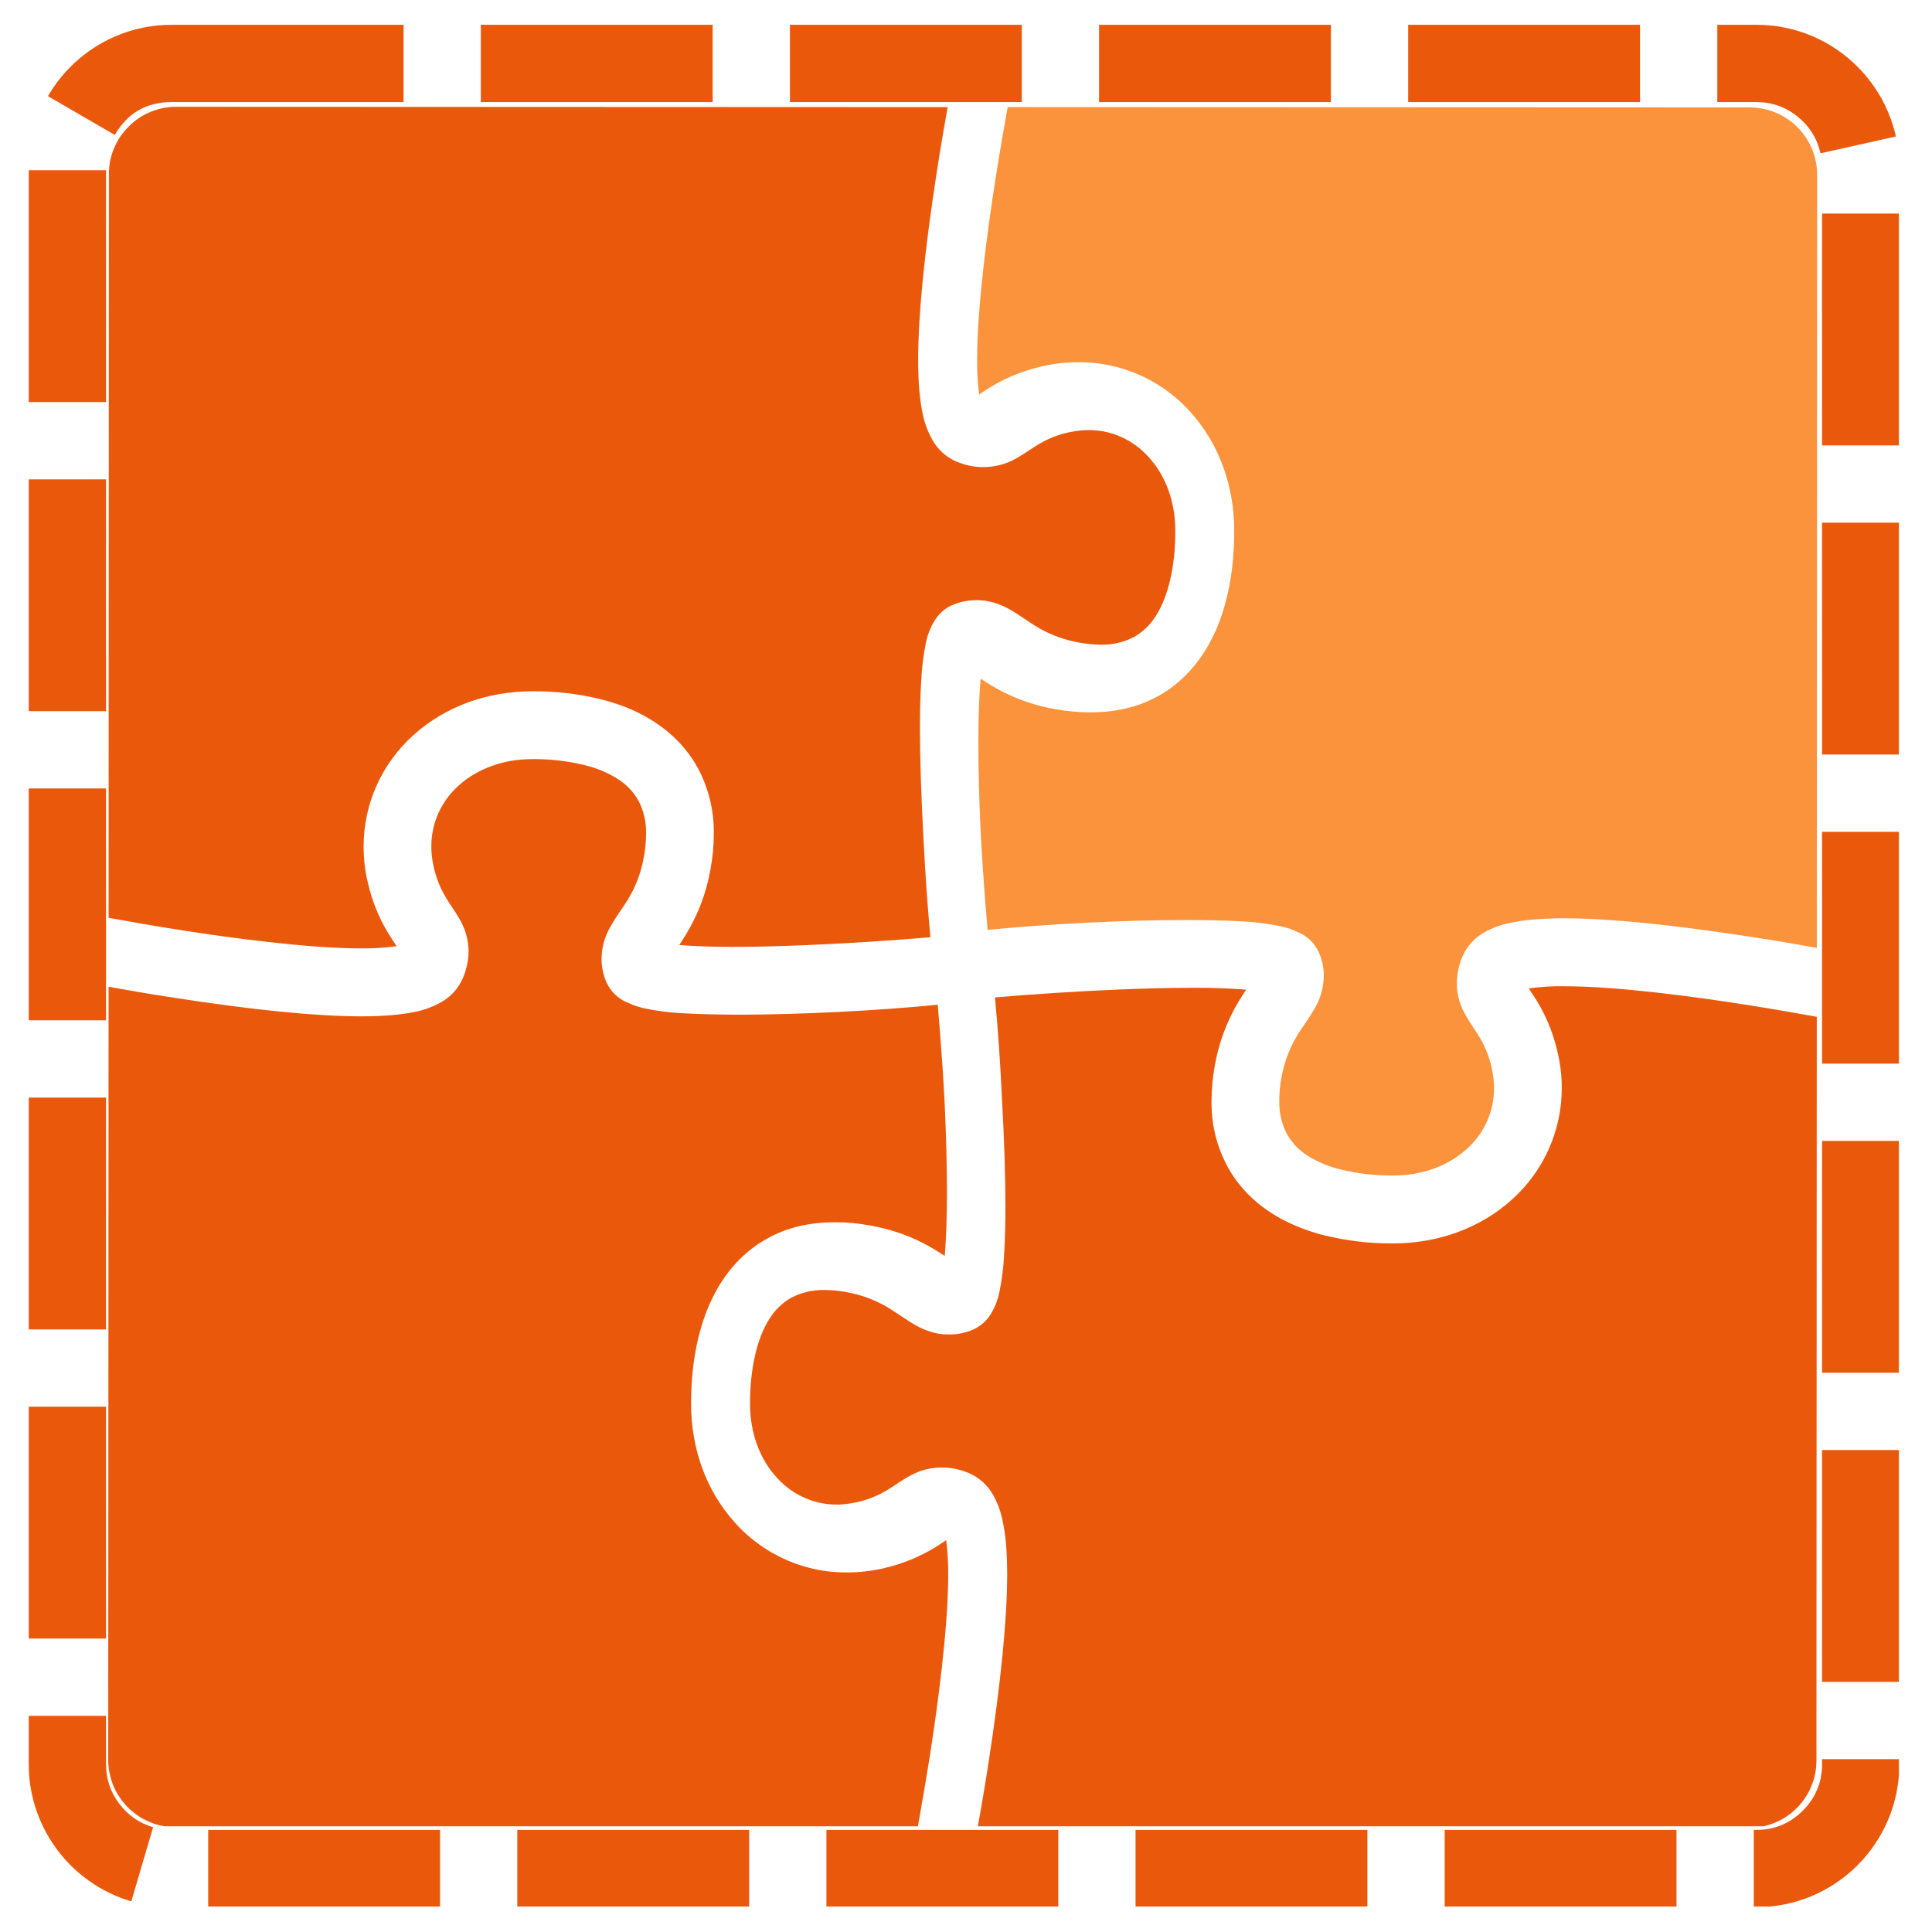 <svg xmlns="http://www.w3.org/2000/svg" xmlns:xlink="http://www.w3.org/1999/xlink" width="500" zoomAndPan="magnify" viewBox="0 0 375 375" height="500" preserveAspectRatio="xMidYMid meet" version="1.0"><defs><clipPath id="e5ef0783bf"><path d="M 5.578 4.812 L 368.578 4.812 L 368.578 370.062 L 5.578 370.062 Z M 5.578 4.812 " clip-rule="nonzero"/></clipPath><clipPath id="fbac939d93"><path d="M 33.328 4.812 L 340.91 4.812 C 356.238 4.812 368.66 17.234 368.66 32.562 L 368.66 342.43 C 368.66 357.754 356.238 370.18 340.91 370.18 L 33.328 370.18 C 18.004 370.18 5.578 357.754 5.578 342.43 L 5.578 32.562 C 5.578 17.234 18.004 4.812 33.328 4.812 Z M 33.328 4.812 " clip-rule="nonzero"/></clipPath><clipPath id="a43b8da7f5"><path d="M 21 20.73 L 229 20.73 L 229 185 L 21 185 Z M 21 20.73 " clip-rule="nonzero"/></clipPath><clipPath id="e9897a10d1"><path d="M 21 147 L 185 147 L 185 354.48 L 21 354.48 Z M 21 147 " clip-rule="nonzero"/></clipPath><clipPath id="9ae16d8091"><path d="M 145 191 L 353 191 L 353 354.48 L 145 354.48 Z M 145 191 " clip-rule="nonzero"/></clipPath><clipPath id="26908d918a"><path d="M 189 20.73 L 353 20.73 L 353 229 L 189 229 Z M 189 20.73 " clip-rule="nonzero"/></clipPath></defs><rect x="-37.5" width="450" fill="#ffffff" y="-37.5" height="450" fill-opacity="1"/><rect x="-37.5" width="450" fill="#ffffff" y="-37.5" height="450" fill-opacity="1"/><g clip-path="url(#e5ef0783bf)"><g clip-path="url(#fbac939d93)"><path fill="#ea580c" d="M 93.328 -10.188 L 138.328 -10.188 L 138.328 19.812 L 93.328 19.812 Z M 153.328 -10.188 L 198.328 -10.188 L 198.328 19.812 L 153.328 19.812 Z M 213.328 -10.188 L 258.328 -10.188 L 258.328 19.812 L 213.328 19.812 Z M 273.328 -10.188 L 318.328 -10.188 L 318.328 19.812 L 273.328 19.812 Z M 333.328 -10.188 L 340.91 -10.188 C 351.016 -10.188 359.988 -7.008 367.828 -0.652 C 375.539 5.605 380.477 13.562 382.633 23.219 L 353.355 29.758 C 352.715 26.891 351.238 24.523 348.93 22.648 C 346.598 20.758 343.926 19.812 340.91 19.812 L 333.328 19.812 Z M 383.66 41.453 L 383.66 86.453 L 353.66 86.453 L 353.66 41.453 Z M 383.66 101.453 L 383.66 146.453 L 353.66 146.453 L 353.66 101.453 Z M 383.66 161.453 L 383.66 206.453 L 353.66 206.453 L 353.66 161.453 Z M 383.66 221.453 L 383.66 266.453 L 353.66 266.453 L 353.66 221.453 Z M 383.66 281.453 L 383.66 326.453 L 353.66 326.453 L 353.66 281.453 Z M 383.66 341.453 L 383.66 342.43 C 383.66 354.234 379.488 364.309 371.141 372.656 C 362.793 381.004 352.715 385.18 340.91 385.18 L 340.41 385.18 L 340.41 355.18 L 340.91 355.18 C 344.434 355.18 347.438 353.934 349.926 351.445 C 352.414 348.953 353.66 345.949 353.66 342.43 L 353.66 341.453 Z M 325.41 385.18 L 280.41 385.18 L 280.41 355.18 L 325.41 355.18 Z M 265.41 385.18 L 220.41 385.18 L 220.41 355.18 L 265.41 355.18 Z M 205.41 385.18 L 160.41 385.18 L 160.41 355.18 L 205.41 355.18 Z M 145.41 385.18 L 100.41 385.18 L 100.41 355.18 L 145.41 355.18 Z M 85.41 385.18 L 40.41 385.18 L 40.41 355.18 L 85.41 355.18 Z M 21.258 383.445 C 12.281 380.809 4.953 375.75 -0.727 368.273 C -6.523 360.645 -9.422 352.027 -9.422 342.43 L -9.422 333.035 L 20.578 333.035 L 20.578 342.43 C 20.578 345.293 21.441 347.859 23.16 350.125 C 24.863 352.367 27.051 353.879 29.719 354.664 Z M -9.422 318.035 L -9.422 273.035 L 20.578 273.035 L 20.578 318.035 Z M -9.422 258.035 L -9.422 213.035 L 20.578 213.035 L 20.578 258.035 Z M -9.422 198.035 L -9.422 153.035 L 20.578 153.035 L 20.578 198.035 Z M -9.422 138.035 L -9.422 93.035 L 20.578 93.035 L 20.578 138.035 Z M -9.422 78.035 L -9.422 33.035 L 20.578 33.035 L 20.578 78.035 Z M -3.672 11.141 C 0.086 4.656 5.195 -0.488 11.656 -4.293 C 18.332 -8.223 25.555 -10.188 33.328 -10.188 L 78.328 -10.188 L 78.328 19.812 L 33.328 19.812 C 28.426 19.812 24.746 21.938 22.281 26.188 Z M -3.672 11.141 " fill-opacity="1" fill-rule="nonzero"/></g></g><g clip-path="url(#a43b8da7f5)"><path fill="#ea580c" d="M 21.137 33.785 C 21.133 32.055 21.461 30.387 22.129 28.789 C 22.793 27.188 23.746 25.781 24.98 24.566 C 26.195 23.336 27.605 22.391 29.203 21.723 C 30.801 21.059 32.465 20.727 34.195 20.73 L 183.941 20.793 C 183.328 24.242 182.566 28.602 181.82 33.438 C 179.402 49.125 178.227 61.035 178.211 69.867 C 178.227 74.406 178.508 77.703 179.141 80.531 C 179.5 82.203 180.094 83.789 180.918 85.289 C 181.453 86.266 182.137 87.125 182.965 87.875 C 183.793 88.621 184.719 89.207 185.746 89.641 C 186.359 89.879 186.98 90.082 187.613 90.254 C 189.168 90.652 190.738 90.758 192.328 90.574 C 193.918 90.395 195.426 89.934 196.848 89.199 C 198.051 88.551 198.984 87.926 199.879 87.332 C 200.484 86.93 201.059 86.539 201.695 86.176 C 203.508 85.105 205.441 84.348 207.5 83.902 L 208.043 83.812 C 208.996 83.621 209.953 83.508 210.922 83.48 C 212.355 83.445 213.773 83.602 215.164 83.945 C 216.688 84.344 218.117 84.957 219.457 85.785 C 220.797 86.613 221.988 87.617 223.027 88.801 C 226.332 92.438 228.133 97.516 228.125 103.035 C 228.156 109.777 226.781 115.785 224.363 119.52 C 223.301 121.242 221.895 122.609 220.148 123.625 C 218.121 124.668 215.969 125.172 213.691 125.137 C 212.281 125.117 210.883 124.98 209.492 124.734 C 208.785 124.602 208.117 124.453 207.492 124.293 C 204.801 123.586 202.305 122.449 200.012 120.875 L 198.824 120.086 C 197.969 119.508 197.082 118.914 196.059 118.328 C 194.949 117.684 193.773 117.199 192.531 116.867 C 191.594 116.625 190.641 116.5 189.672 116.496 C 188.16 116.473 186.695 116.727 185.277 117.262 C 183.676 117.867 182.414 118.891 181.488 120.328 C 180.609 121.73 180.012 123.242 179.695 124.863 C 179.215 127.27 178.918 129.699 178.805 132.148 C 178.637 134.848 178.562 137.902 178.559 141.176 C 178.562 147.195 178.797 154.477 179.254 162.812 C 179.578 169.527 180.055 176.246 180.59 181.914 C 177.367 182.191 173.312 182.504 168.898 182.785 C 163.102 183.156 151.895 183.789 142.074 183.789 C 141.031 183.793 140.023 183.777 139.043 183.758 C 136.207 183.703 133.781 183.59 131.848 183.422 C 132.281 182.754 132.758 182.012 133.258 181.184 C 135.602 177.281 137.16 173.09 137.93 168.605 C 138.332 166.414 138.539 164.199 138.547 161.973 C 138.594 159.695 138.348 157.453 137.809 155.238 C 137.27 153.027 136.457 150.922 135.367 148.922 C 132.527 143.781 127.711 139.746 121.473 137.273 C 119.93 136.672 118.355 136.164 116.75 135.754 C 112.336 134.664 107.859 134.137 103.316 134.18 C 94.512 134.168 86.336 137.191 80.273 142.664 C 78.754 144.02 77.391 145.52 76.184 147.164 C 74.98 148.805 73.961 150.559 73.125 152.418 C 72.289 154.273 71.656 156.199 71.227 158.191 C 70.797 160.184 70.582 162.199 70.578 164.238 C 70.57 166.602 70.836 168.938 71.379 171.238 C 72.316 175.391 73.98 179.223 76.379 182.738 C 76.609 183.094 76.812 183.402 76.977 183.656 C 76.863 183.68 76.75 183.695 76.637 183.703 C 74.484 183.98 72.32 184.109 70.152 184.086 C 59.574 184.09 44.051 181.926 35.727 180.637 C 30.105 179.758 25.109 178.883 21.531 178.227 L 21.078 178.152 Z M 21.137 33.785 " fill-opacity="1" fill-rule="nonzero"/></g><g clip-path="url(#e9897a10d1)"><path fill="#ea580c" d="M 30.816 354.246 C 30.117 354.066 29.441 353.828 28.785 353.539 C 28.125 353.246 27.496 352.906 26.898 352.508 C 26.297 352.113 25.73 351.672 25.203 351.184 C 24.676 350.695 24.191 350.168 23.75 349.602 C 23.309 349.031 22.918 348.43 22.578 347.797 C 22.234 347.164 21.945 346.508 21.715 345.828 C 21.48 345.148 21.305 344.453 21.184 343.746 C 21.066 343.035 21.004 342.32 21.004 341.602 L 21.074 191.531 C 24.508 192.152 28.887 192.914 33.719 193.652 C 49.406 196.074 61.301 197.254 70.141 197.273 C 74.598 197.262 77.98 196.961 80.801 196.348 C 82.48 195.992 84.066 195.398 85.566 194.566 C 86.543 194.027 87.398 193.344 88.145 192.512 C 88.887 191.684 89.473 190.754 89.898 189.727 C 90.57 188.113 90.922 186.434 90.949 184.691 C 90.938 182.633 90.445 180.695 89.469 178.883 C 88.832 177.703 88.203 176.77 87.613 175.883 C 87.207 175.266 86.812 174.68 86.453 174.047 C 85.379 172.234 84.621 170.297 84.18 168.238 C 83.871 166.938 83.719 165.617 83.723 164.281 C 83.719 163.16 83.836 162.055 84.07 160.961 C 84.305 159.867 84.652 158.809 85.113 157.789 C 85.574 156.77 86.133 155.809 86.801 154.91 C 87.465 154.008 88.215 153.188 89.055 152.449 C 92.719 149.156 97.77 147.34 103.312 147.34 C 106.762 147.309 110.164 147.703 113.516 148.52 C 115.742 149.051 117.832 149.918 119.781 151.117 C 121.512 152.184 122.883 153.594 123.902 155.348 C 124.973 157.41 125.473 159.605 125.398 161.93 C 125.391 163.375 125.254 164.812 124.992 166.234 C 124.406 169.684 123.125 172.848 121.145 175.73 L 120.383 176.852 C 119.785 177.73 119.195 178.633 118.602 179.68 C 117.41 181.637 116.797 183.762 116.758 186.055 C 116.758 187.484 117.012 188.867 117.52 190.203 C 118.172 191.891 119.273 193.199 120.828 194.125 C 121.168 194.316 121.523 194.484 121.887 194.629 L 122.383 194.84 C 122.668 194.984 122.965 195.113 123.273 195.215 C 123.949 195.43 124.379 195.551 124.816 195.664 C 127.438 196.227 130.09 196.566 132.77 196.684 C 134.352 196.773 136.082 196.836 137.883 196.875 C 139.637 196.91 141.488 196.945 143.457 196.949 C 154.988 196.949 170.258 196.184 182.008 195.02 C 182.309 198.332 182.637 202.535 182.945 207.121 C 183.086 209.289 183.23 211.543 183.344 213.836 C 183.648 220.281 183.801 226.246 183.801 231.371 C 183.801 236.301 183.648 240.637 183.371 243.766 C 182.781 243.379 182.129 242.965 181.391 242.516 C 178.375 240.699 175.16 239.355 171.746 238.484 C 170.824 238.246 169.848 238.035 168.82 237.859 C 166.629 237.449 164.414 237.242 162.184 237.234 C 157.039 237.227 152.68 238.289 148.895 240.41 C 143.727 243.258 139.703 248.074 137.234 254.312 C 135.184 259.492 134.137 265.598 134.141 272.465 C 134.125 281.262 137.137 289.438 142.621 295.516 C 144.531 297.656 146.707 299.477 149.156 300.969 C 151.605 302.465 154.219 303.57 156.996 304.289 C 159.355 304.91 161.762 305.215 164.203 305.203 C 166.652 305.227 169.07 304.961 171.453 304.414 C 175.605 303.469 179.441 301.805 182.961 299.414 C 183.203 299.246 183.43 299.094 183.648 298.957 C 183.66 299.02 183.668 299.082 183.668 299.148 C 183.945 301.305 184.07 303.473 184.047 305.645 C 184.051 316.238 181.887 331.762 180.598 340.07 C 179.723 345.688 178.836 350.68 178.203 354.273 L 178.113 354.715 L 34.055 354.66 C 32.957 354.656 31.879 354.52 30.816 354.246 Z M 30.816 354.246 " fill-opacity="1" fill-rule="nonzero"/></g><g clip-path="url(#9ae16d8091)"><path fill="#ea580c" d="M 189.766 354.715 C 190.379 351.27 191.141 346.91 191.883 342.074 C 194.262 326.633 195.48 314.379 195.492 305.645 C 195.48 301.102 195.207 297.812 194.555 294.977 C 194.215 293.301 193.625 291.715 192.789 290.223 C 192.254 289.246 191.574 288.383 190.742 287.637 C 189.914 286.891 188.984 286.305 187.953 285.875 C 187.344 285.629 186.719 285.422 186.078 285.25 C 185.047 284.977 183.996 284.844 182.926 284.844 C 180.777 284.82 178.754 285.312 176.855 286.32 C 175.82 286.883 174.816 287.5 173.844 288.168 C 173.227 288.57 172.652 288.961 172.023 289.336 C 170.207 290.402 168.27 291.156 166.211 291.605 L 165.664 291.695 C 164.715 291.887 163.754 292 162.785 292.039 C 161.348 292.07 159.93 291.91 158.535 291.559 C 157.016 291.156 155.586 290.543 154.25 289.719 C 152.914 288.891 151.723 287.887 150.688 286.707 C 147.391 283.07 145.582 278.016 145.582 272.484 C 145.559 265.723 146.93 259.73 149.344 255.992 C 150.41 254.273 151.812 252.906 153.562 251.891 C 155.59 250.859 157.742 250.355 160.016 250.383 C 161.426 250.398 162.828 250.531 164.215 250.781 C 164.922 250.922 165.594 251.062 166.219 251.223 C 168.914 251.93 171.41 253.074 173.703 254.656 L 174.906 255.438 C 175.75 256.012 176.637 256.605 177.641 257.184 C 178.754 257.828 179.934 258.316 181.176 258.648 C 182.113 258.895 183.066 259.02 184.035 259.02 C 185.555 259.047 187.023 258.793 188.445 258.254 C 190.035 257.645 191.297 256.625 192.23 255.195 C 193.105 253.789 193.699 252.273 194.012 250.648 C 194.5 248.242 194.797 245.812 194.906 243.363 C 195.078 240.656 195.148 237.605 195.152 234.336 C 195.156 228.297 194.922 221.012 194.453 212.707 C 194.148 206.031 193.664 199.305 193.117 193.598 C 196.328 193.324 200.398 193.004 204.809 192.727 C 210.605 192.355 221.812 191.727 231.633 191.73 L 234.668 191.746 C 237.512 191.812 239.938 191.93 241.883 192.094 C 241.441 192.754 240.949 193.504 240.449 194.336 C 238.113 198.238 236.555 202.426 235.777 206.906 C 235.383 209.102 235.176 211.312 235.16 213.543 C 235.074 218.172 236.133 222.52 238.344 226.586 C 241.188 231.75 246 235.766 252.25 238.234 C 253.781 238.844 255.348 239.352 256.945 239.762 C 261.363 240.844 265.848 241.375 270.398 241.348 C 279.199 241.344 287.383 238.332 293.445 232.852 C 294.965 231.496 296.328 229.996 297.531 228.352 C 298.734 226.707 299.754 224.957 300.59 223.098 C 301.426 221.242 302.059 219.316 302.488 217.324 C 302.918 215.332 303.133 213.316 303.141 211.281 C 303.145 208.914 302.875 206.578 302.332 204.273 C 301.402 200.125 299.738 196.293 297.34 192.777 C 297.098 192.418 296.898 192.105 296.73 191.855 C 296.848 191.84 296.953 191.82 297.07 191.809 C 299.227 191.52 301.391 191.395 303.566 191.43 C 314.137 191.418 329.672 193.586 337.992 194.883 C 343.605 195.762 348.609 196.625 352.188 197.281 L 352.637 197.359 L 352.57 341.719 C 352.57 342.578 352.488 343.426 352.32 344.266 C 352.152 345.109 351.906 345.926 351.578 346.715 C 351.25 347.508 350.848 348.262 350.371 348.973 C 349.895 349.688 349.352 350.344 348.746 350.953 C 348.141 351.559 347.48 352.098 346.77 352.574 C 346.055 353.051 345.305 353.453 344.512 353.781 C 343.719 354.109 342.902 354.359 342.062 354.523 C 341.223 354.691 340.371 354.777 339.516 354.777 Z M 189.766 354.715 " fill-opacity="1" fill-rule="nonzero"/></g><g clip-path="url(#26908d918a)"><path fill="#fb923c" d="M 260.191 226.988 C 257.965 226.453 255.875 225.59 253.922 224.391 C 252.195 223.328 250.828 221.918 249.816 220.16 C 248.746 218.098 248.242 215.902 248.309 213.578 C 248.309 212.125 248.441 210.688 248.707 209.262 C 249.305 205.824 250.59 202.664 252.559 199.781 L 253.328 198.641 C 253.922 197.77 254.527 196.867 255.109 195.848 C 256.297 193.883 256.91 191.754 256.945 189.457 C 256.957 188.027 256.703 186.645 256.18 185.312 C 255.527 183.621 254.422 182.312 252.863 181.383 C 252.527 181.188 252.176 181.023 251.812 180.891 L 251.324 180.668 C 251.035 180.527 250.742 180.402 250.441 180.293 C 249.754 180.082 249.332 179.965 248.887 179.852 C 246.27 179.289 243.621 178.949 240.945 178.832 C 239.352 178.738 237.621 178.676 235.832 178.641 C 234.066 178.605 232.211 178.574 230.258 178.57 C 218.715 178.566 203.445 179.328 191.695 180.488 C 191.391 177.18 191.062 172.977 190.758 168.391 C 190.613 166.223 190.477 163.961 190.359 161.672 C 190.047 155.215 189.895 149.25 189.898 144.145 C 189.906 139.207 190.051 134.871 190.34 131.746 C 190.934 132.125 191.586 132.543 192.309 132.992 C 195.328 134.809 198.543 136.152 201.953 137.027 C 202.879 137.266 203.852 137.477 204.891 137.656 C 207.082 138.055 209.293 138.262 211.52 138.27 C 216.652 138.273 221.027 137.211 224.816 135.105 C 229.961 132.254 234 127.438 236.477 121.203 C 238.516 116.02 239.562 109.914 239.562 103.047 C 239.574 94.254 236.57 86.062 231.078 79.992 C 229.172 77.852 226.992 76.035 224.543 74.543 C 222.094 73.047 219.484 71.941 216.707 71.223 C 214.348 70.602 211.949 70.301 209.508 70.309 C 207.055 70.285 204.633 70.551 202.242 71.109 C 198.094 72.043 194.262 73.707 190.746 76.098 C 190.5 76.266 190.266 76.414 190.055 76.559 C 190.051 76.496 190.047 76.434 190.035 76.371 C 189.758 74.215 189.633 72.047 189.664 69.871 C 189.656 59.266 191.816 43.754 193.117 35.449 C 193.98 29.828 194.867 24.832 195.512 21.242 L 195.605 20.793 L 339.652 20.852 C 340.75 20.859 341.828 21 342.891 21.266 C 343.586 21.445 344.266 21.68 344.926 21.973 C 345.582 22.262 346.211 22.605 346.812 23.004 C 347.414 23.398 347.98 23.84 348.508 24.328 C 349.039 24.816 349.523 25.348 349.965 25.914 C 350.406 26.484 350.797 27.086 351.141 27.719 C 351.48 28.352 351.77 29.012 352 29.691 C 352.234 30.371 352.41 31.066 352.527 31.777 C 352.648 32.488 352.707 33.203 352.707 33.922 L 352.641 183.984 C 349.188 183.352 344.828 182.602 339.996 181.863 C 324.309 179.441 312.402 178.258 303.566 178.238 C 299.117 178.254 295.727 178.551 292.914 179.172 C 291.234 179.527 289.645 180.117 288.141 180.941 C 287.168 181.48 286.309 182.164 285.566 182.996 C 284.824 183.824 284.238 184.754 283.809 185.781 C 283.133 187.395 282.789 189.074 282.77 190.82 C 282.773 192.883 283.266 194.82 284.246 196.633 C 284.883 197.812 285.504 198.738 286.09 199.629 C 286.5 200.242 286.902 200.828 287.254 201.465 C 288.324 203.281 289.086 205.219 289.535 207.277 C 289.836 208.582 289.988 209.898 289.996 211.234 C 289.996 212.355 289.879 213.461 289.645 214.555 C 289.406 215.648 289.059 216.703 288.598 217.723 C 288.137 218.742 287.574 219.699 286.91 220.602 C 286.246 221.5 285.492 222.316 284.652 223.059 C 280.996 226.359 275.938 228.172 270.395 228.168 C 266.945 228.195 263.543 227.805 260.191 226.988 Z M 260.191 226.988 " fill-opacity="1" fill-rule="nonzero"/></g></svg>